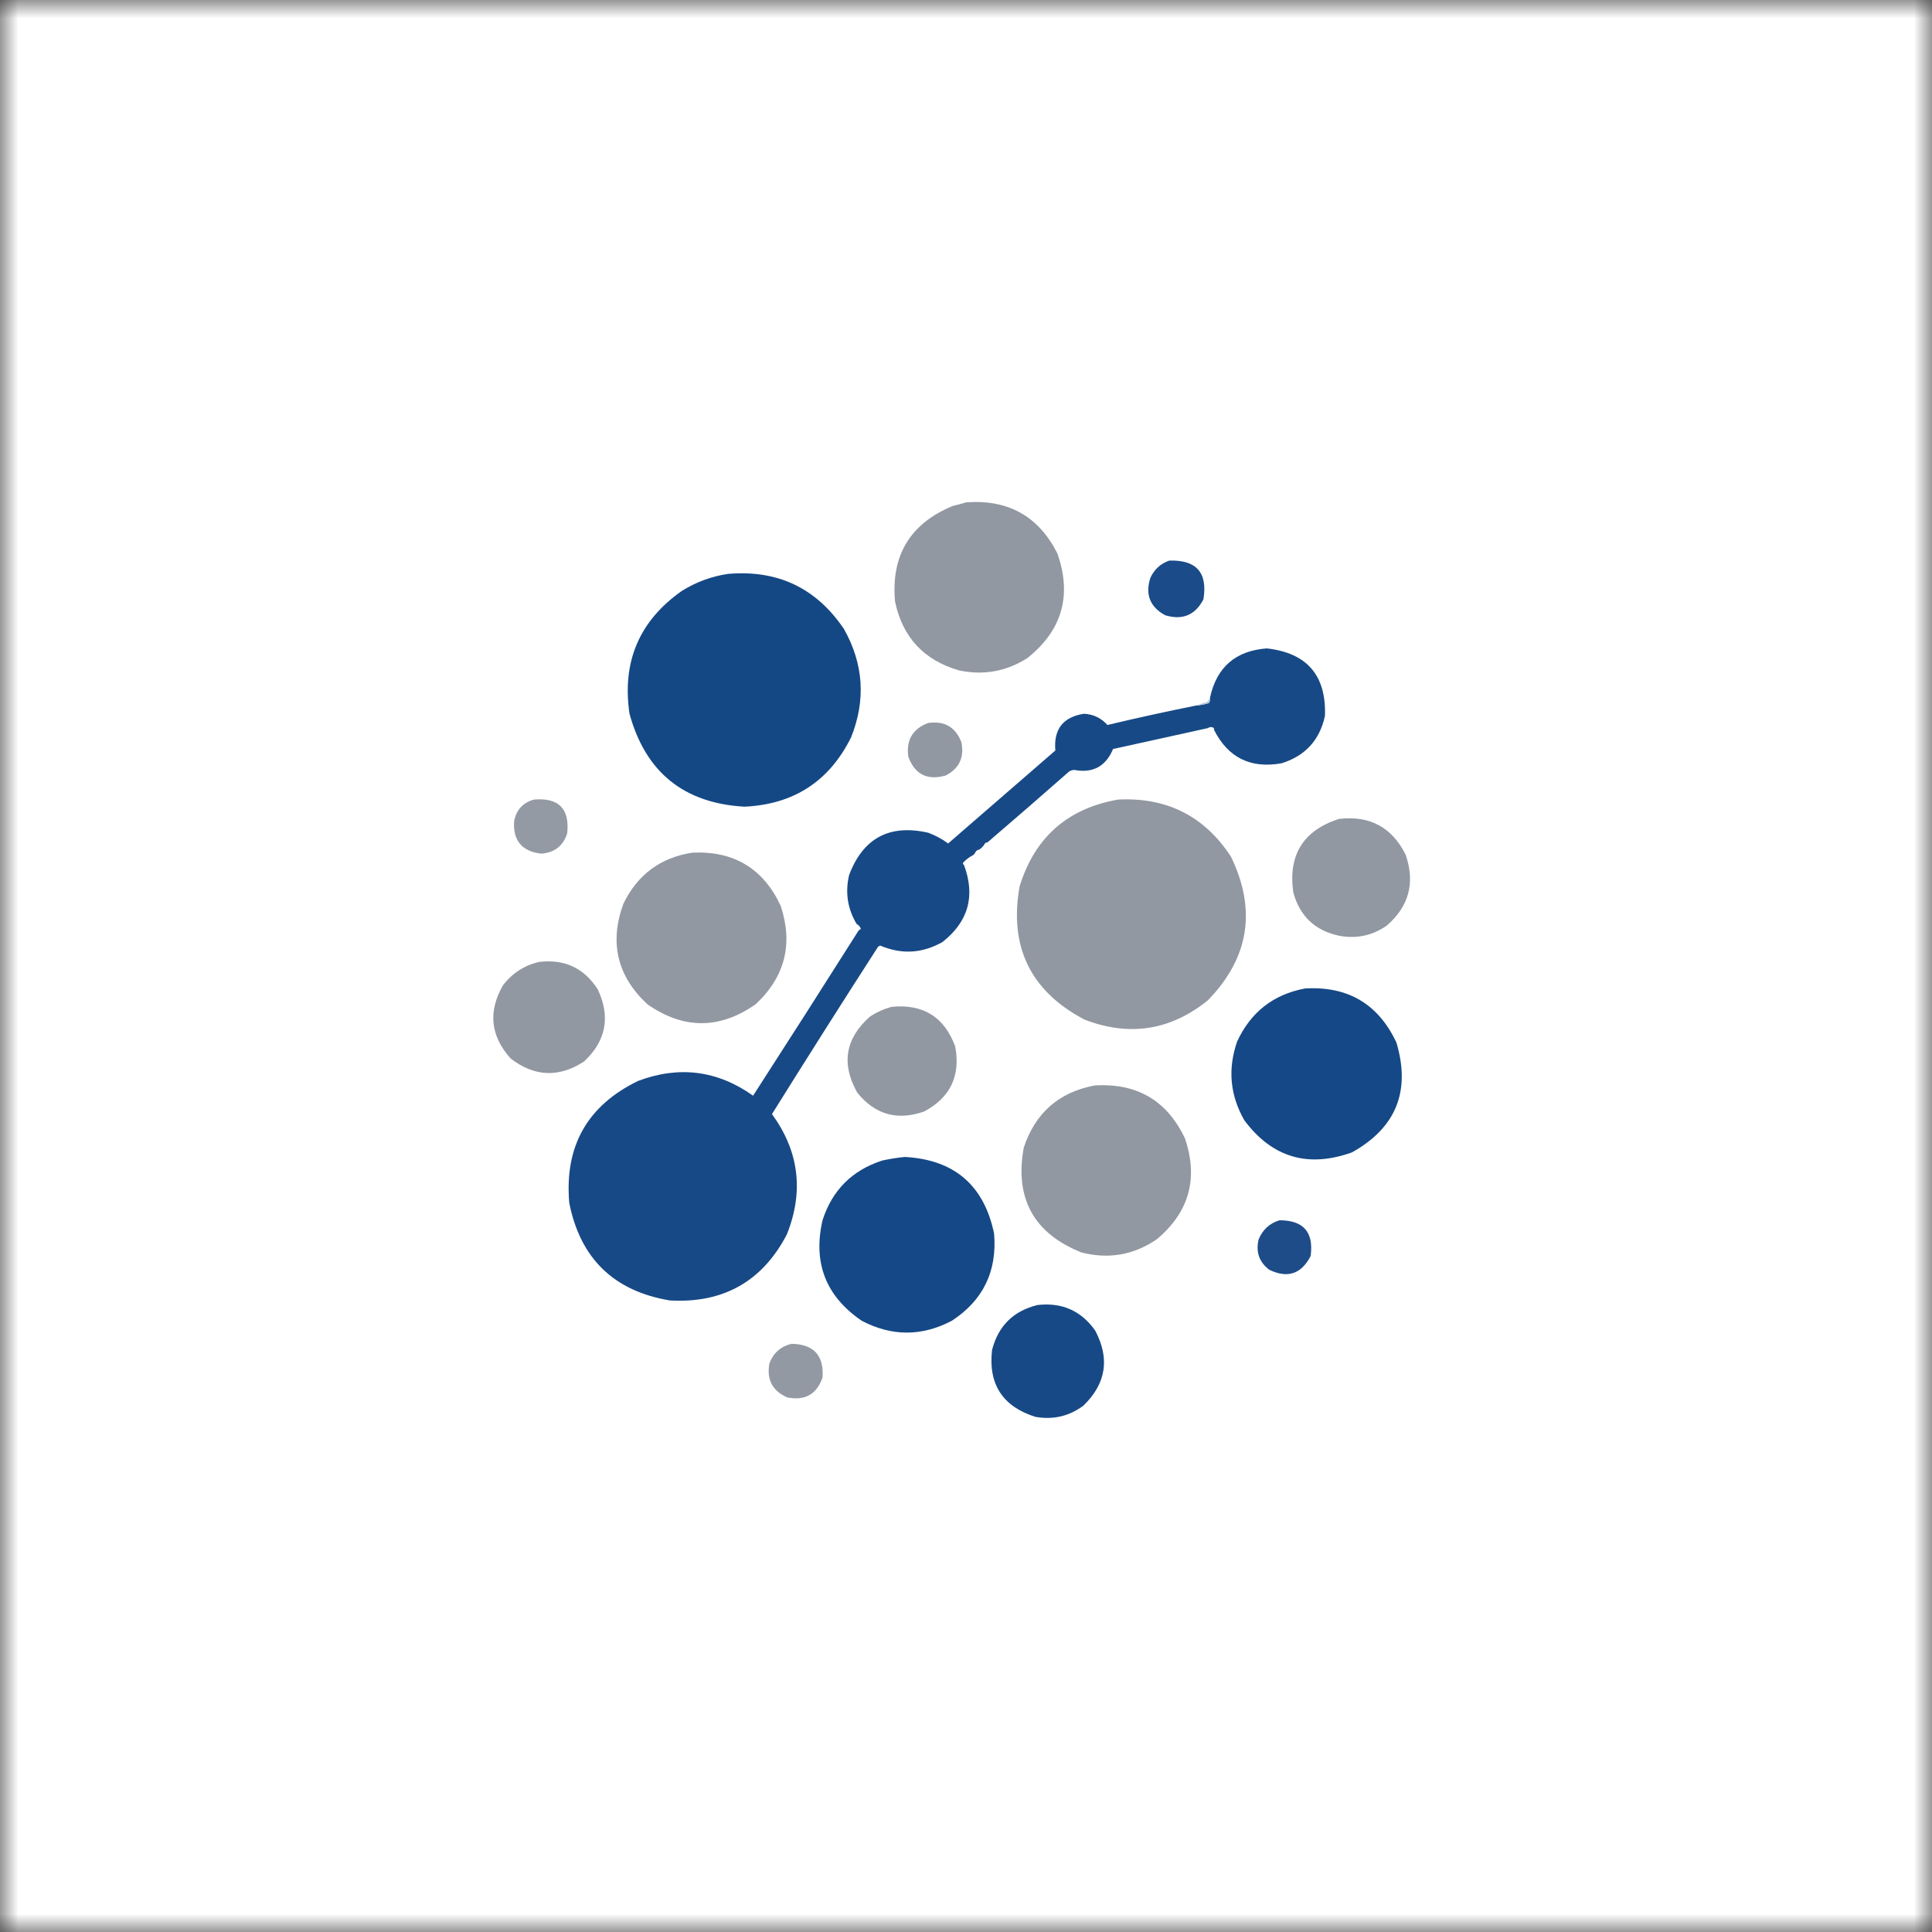 <svg width="54" height="54" viewBox="0 0 54 54" fill="none" xmlns="http://www.w3.org/2000/svg">
<rect x="0" y="0" width="54" height="54" fill="#333333" stroke="none"/>
<mask id="mask0_1902_8" style="mask-type:alpha" maskUnits="userSpaceOnUse" x="0" y="0" width="54" height="54">
<rect width="54" height="54" fill="white"/>
</mask>
<g mask="url(#mask0_1902_8)">
<rect width="54" height="54" fill="white"/>
</g>
<path opacity="0.997" fill-rule="evenodd" clip-rule="evenodd" d="M27 14.042C28.175 13.951 29.027 14.427 29.555 15.469C29.967 16.648 29.686 17.623 28.713 18.395C28.123 18.769 27.486 18.883 26.8 18.737C25.82 18.451 25.225 17.809 25.016 16.811C24.901 15.523 25.439 14.633 26.629 14.142C26.757 14.112 26.881 14.079 27 14.042Z" fill="#9298A2"/>
<path opacity="0.998" fill-rule="evenodd" clip-rule="evenodd" d="M32.68 15.669C33.44 15.644 33.759 16.005 33.636 16.753C33.405 17.194 33.048 17.342 32.566 17.196C32.143 16.964 32.005 16.617 32.152 16.154C32.261 15.916 32.437 15.754 32.68 15.669Z" fill="#1B4B88"/>
<path fill-rule="evenodd" clip-rule="evenodd" d="M20.35 16.04C21.737 15.922 22.816 16.436 23.589 17.581C24.138 18.557 24.205 19.565 23.789 20.607C23.18 21.837 22.185 22.484 20.806 22.547C19.115 22.451 18.044 21.585 17.595 19.95C17.38 18.494 17.87 17.347 19.065 16.511C19.464 16.265 19.892 16.108 20.35 16.04Z" fill="#144885"/>
<path fill-rule="evenodd" clip-rule="evenodd" d="M33.936 20.407C33.938 20.378 33.929 20.355 33.907 20.335C33.853 20.313 33.806 20.318 33.765 20.35C32.88 20.543 31.996 20.738 31.11 20.935C30.907 21.422 30.545 21.617 30.026 21.52C29.974 21.522 29.927 21.536 29.883 21.563C29.125 22.23 28.364 22.891 27.599 23.546C27.556 23.544 27.527 23.563 27.514 23.603C27.476 23.66 27.428 23.708 27.371 23.746C27.317 23.753 27.279 23.782 27.257 23.832C27.238 23.87 27.209 23.898 27.171 23.917C27.088 23.962 27.012 24.019 26.943 24.089C26.907 24.12 26.907 24.149 26.943 24.174C27.267 25.042 27.067 25.76 26.344 26.329C25.779 26.65 25.199 26.683 24.602 26.429C24.584 26.439 24.564 26.448 24.545 26.458C23.545 28.01 22.555 29.571 21.577 31.139C22.335 32.182 22.473 33.304 21.991 34.507C21.304 35.819 20.214 36.432 18.723 36.348C17.157 36.086 16.22 35.177 15.911 33.622C15.774 32.036 16.416 30.899 17.838 30.211C18.984 29.781 20.054 29.919 21.049 30.625C22.041 29.087 23.026 27.545 24.003 26.001C24.026 25.993 24.045 25.979 24.06 25.958C24.038 25.898 24 25.855 23.946 25.83C23.69 25.405 23.619 24.948 23.732 24.46C24.123 23.424 24.861 23.029 25.944 23.275C26.145 23.349 26.33 23.449 26.501 23.575C27.5 22.709 28.498 21.843 29.497 20.977C29.446 20.382 29.713 20.04 30.297 19.95C30.561 19.963 30.779 20.068 30.953 20.264C31.772 20.068 32.595 19.887 33.422 19.722C33.548 19.712 33.672 19.688 33.793 19.65C33.819 19.602 33.828 19.549 33.822 19.493C34.008 18.646 34.536 18.189 35.406 18.123C36.529 18.248 37.072 18.876 37.033 20.007C36.887 20.686 36.483 21.128 35.82 21.334C34.957 21.488 34.329 21.179 33.936 20.407Z" fill="#174986"/>
<path fill-rule="evenodd" clip-rule="evenodd" d="M33.822 19.493C33.828 19.55 33.819 19.602 33.793 19.65C33.672 19.688 33.548 19.712 33.422 19.722C33.522 19.685 33.627 19.651 33.736 19.622C33.773 19.582 33.801 19.539 33.822 19.493Z" fill="#B7C6DB"/>
<path opacity="0.989" fill-rule="evenodd" clip-rule="evenodd" d="M25.944 20.207C26.402 20.143 26.711 20.324 26.872 20.749C26.957 21.173 26.809 21.483 26.429 21.677C25.916 21.82 25.568 21.644 25.387 21.149C25.324 20.684 25.51 20.37 25.944 20.207Z" fill="#9298A2"/>
<path opacity="0.176" fill-rule="evenodd" clip-rule="evenodd" d="M33.764 20.35C33.806 20.318 33.853 20.313 33.907 20.335C33.929 20.354 33.938 20.378 33.936 20.407C33.889 20.361 33.832 20.343 33.764 20.35Z" fill="#EEF2F6"/>
<path opacity="0.99" fill-rule="evenodd" clip-rule="evenodd" d="M14.927 22.348C15.616 22.29 15.925 22.604 15.854 23.289C15.744 23.642 15.501 23.832 15.126 23.86C14.585 23.796 14.333 23.491 14.37 22.947C14.435 22.63 14.62 22.43 14.927 22.348Z" fill="#9399A3"/>
<path opacity="0.998" fill-rule="evenodd" clip-rule="evenodd" d="M31.253 22.348C32.616 22.28 33.667 22.813 34.407 23.946C35.126 25.436 34.912 26.772 33.764 27.956C32.72 28.801 31.569 28.982 30.311 28.498C28.803 27.704 28.199 26.462 28.498 24.774C28.923 23.402 29.841 22.594 31.253 22.348Z" fill="#9298A2"/>
<path opacity="0.996" fill-rule="evenodd" clip-rule="evenodd" d="M37.418 22.89C38.281 22.786 38.904 23.119 39.288 23.889C39.559 24.672 39.383 25.333 38.759 25.872C38.362 26.148 37.925 26.243 37.447 26.158C36.766 26.02 36.333 25.616 36.148 24.945C35.999 23.901 36.422 23.216 37.418 22.89Z" fill="#9298A2"/>
<path opacity="0.01" fill-rule="evenodd" clip-rule="evenodd" d="M27.599 23.546C27.586 23.586 27.557 23.605 27.514 23.603C27.527 23.563 27.556 23.544 27.599 23.546Z" fill="#DEE6EF"/>
<path opacity="0.01" fill-rule="evenodd" clip-rule="evenodd" d="M27.371 23.746C27.349 23.796 27.311 23.825 27.257 23.832C27.279 23.781 27.317 23.753 27.371 23.746Z" fill="#E7EDF3"/>
<path opacity="0.997" fill-rule="evenodd" clip-rule="evenodd" d="M19.351 23.832C20.509 23.778 21.332 24.273 21.82 25.316C22.174 26.386 21.941 27.304 21.12 28.07C20.112 28.774 19.103 28.774 18.095 28.07C17.25 27.284 17.027 26.347 17.424 25.259C17.819 24.446 18.461 23.97 19.351 23.832Z" fill="#9298A2"/>
<path opacity="0.489" fill-rule="evenodd" clip-rule="evenodd" d="M27.171 23.918C27.095 24.003 27.019 24.089 26.943 24.174C26.907 24.149 26.907 24.12 26.943 24.089C27.012 24.019 27.088 23.962 27.171 23.918Z" fill="#EBEFF5"/>
<path opacity="0.329" fill-rule="evenodd" clip-rule="evenodd" d="M23.946 25.83C24 25.855 24.038 25.898 24.06 25.958C24.045 25.979 24.026 25.993 24.003 26.001C24 25.938 23.981 25.881 23.946 25.83Z" fill="#D7DFEB"/>
<path opacity="0.996" fill-rule="evenodd" clip-rule="evenodd" d="M15.069 26.886C15.78 26.801 16.327 27.058 16.71 27.657C17.068 28.424 16.94 29.095 16.325 29.669C15.62 30.127 14.935 30.098 14.27 29.583C13.709 28.955 13.637 28.275 14.056 27.542C14.316 27.201 14.654 26.982 15.069 26.886Z" fill="#9298A2"/>
<path fill-rule="evenodd" clip-rule="evenodd" d="M36.476 27.628C37.674 27.558 38.525 28.062 39.031 29.141C39.434 30.499 39.02 31.522 37.789 32.209C36.557 32.651 35.553 32.352 34.778 31.31C34.379 30.61 34.312 29.877 34.578 29.112C34.957 28.29 35.59 27.795 36.476 27.628Z" fill="#154886"/>
<path opacity="0.995" fill-rule="evenodd" clip-rule="evenodd" d="M24.916 28.142C25.803 28.054 26.398 28.425 26.7 29.255C26.85 30.074 26.56 30.678 25.83 31.067C25.078 31.33 24.455 31.154 23.96 30.539C23.507 29.733 23.625 29.024 24.317 28.413C24.505 28.29 24.705 28.2 24.916 28.142Z" fill="#9298A2"/>
<path opacity="0.997" fill-rule="evenodd" clip-rule="evenodd" d="M30.596 30.339C31.778 30.266 32.62 30.761 33.122 31.823C33.498 32.942 33.236 33.88 32.337 34.635C31.694 35.078 30.989 35.202 30.225 35.006C28.896 34.474 28.358 33.499 28.613 32.08C28.934 31.108 29.595 30.527 30.596 30.339Z" fill="#9298A2"/>
<path fill-rule="evenodd" clip-rule="evenodd" d="M25.288 32.337C26.67 32.412 27.503 33.126 27.785 34.478C27.874 35.532 27.479 36.346 26.6 36.918C25.763 37.356 24.926 37.356 24.089 36.918C23.083 36.234 22.717 35.297 22.99 34.107C23.261 33.265 23.817 32.709 24.66 32.437C24.871 32.391 25.08 32.358 25.288 32.337Z" fill="#154886"/>
<path opacity="0.999" fill-rule="evenodd" clip-rule="evenodd" d="M35.763 34.107C36.433 34.107 36.723 34.44 36.633 35.106C36.373 35.61 35.987 35.738 35.477 35.491C35.197 35.279 35.097 34.998 35.177 34.649C35.287 34.373 35.482 34.192 35.763 34.107Z" fill="#1D4C88"/>
<path opacity="0.999" fill-rule="evenodd" clip-rule="evenodd" d="M28.998 36.476C29.681 36.397 30.219 36.635 30.611 37.19C31.026 37.972 30.917 38.672 30.282 39.288C29.884 39.584 29.437 39.689 28.941 39.602C28.024 39.313 27.619 38.69 27.728 37.732C27.902 37.059 28.325 36.64 28.998 36.476Z" fill="#174986"/>
<path opacity="0.989" fill-rule="evenodd" clip-rule="evenodd" d="M22.119 37.56C22.742 37.569 23.032 37.883 22.99 38.502C22.828 38.971 22.5 39.157 22.005 39.059C21.588 38.876 21.421 38.557 21.506 38.103C21.618 37.814 21.823 37.633 22.119 37.56Z" fill="#9399A3"/>
</svg>
